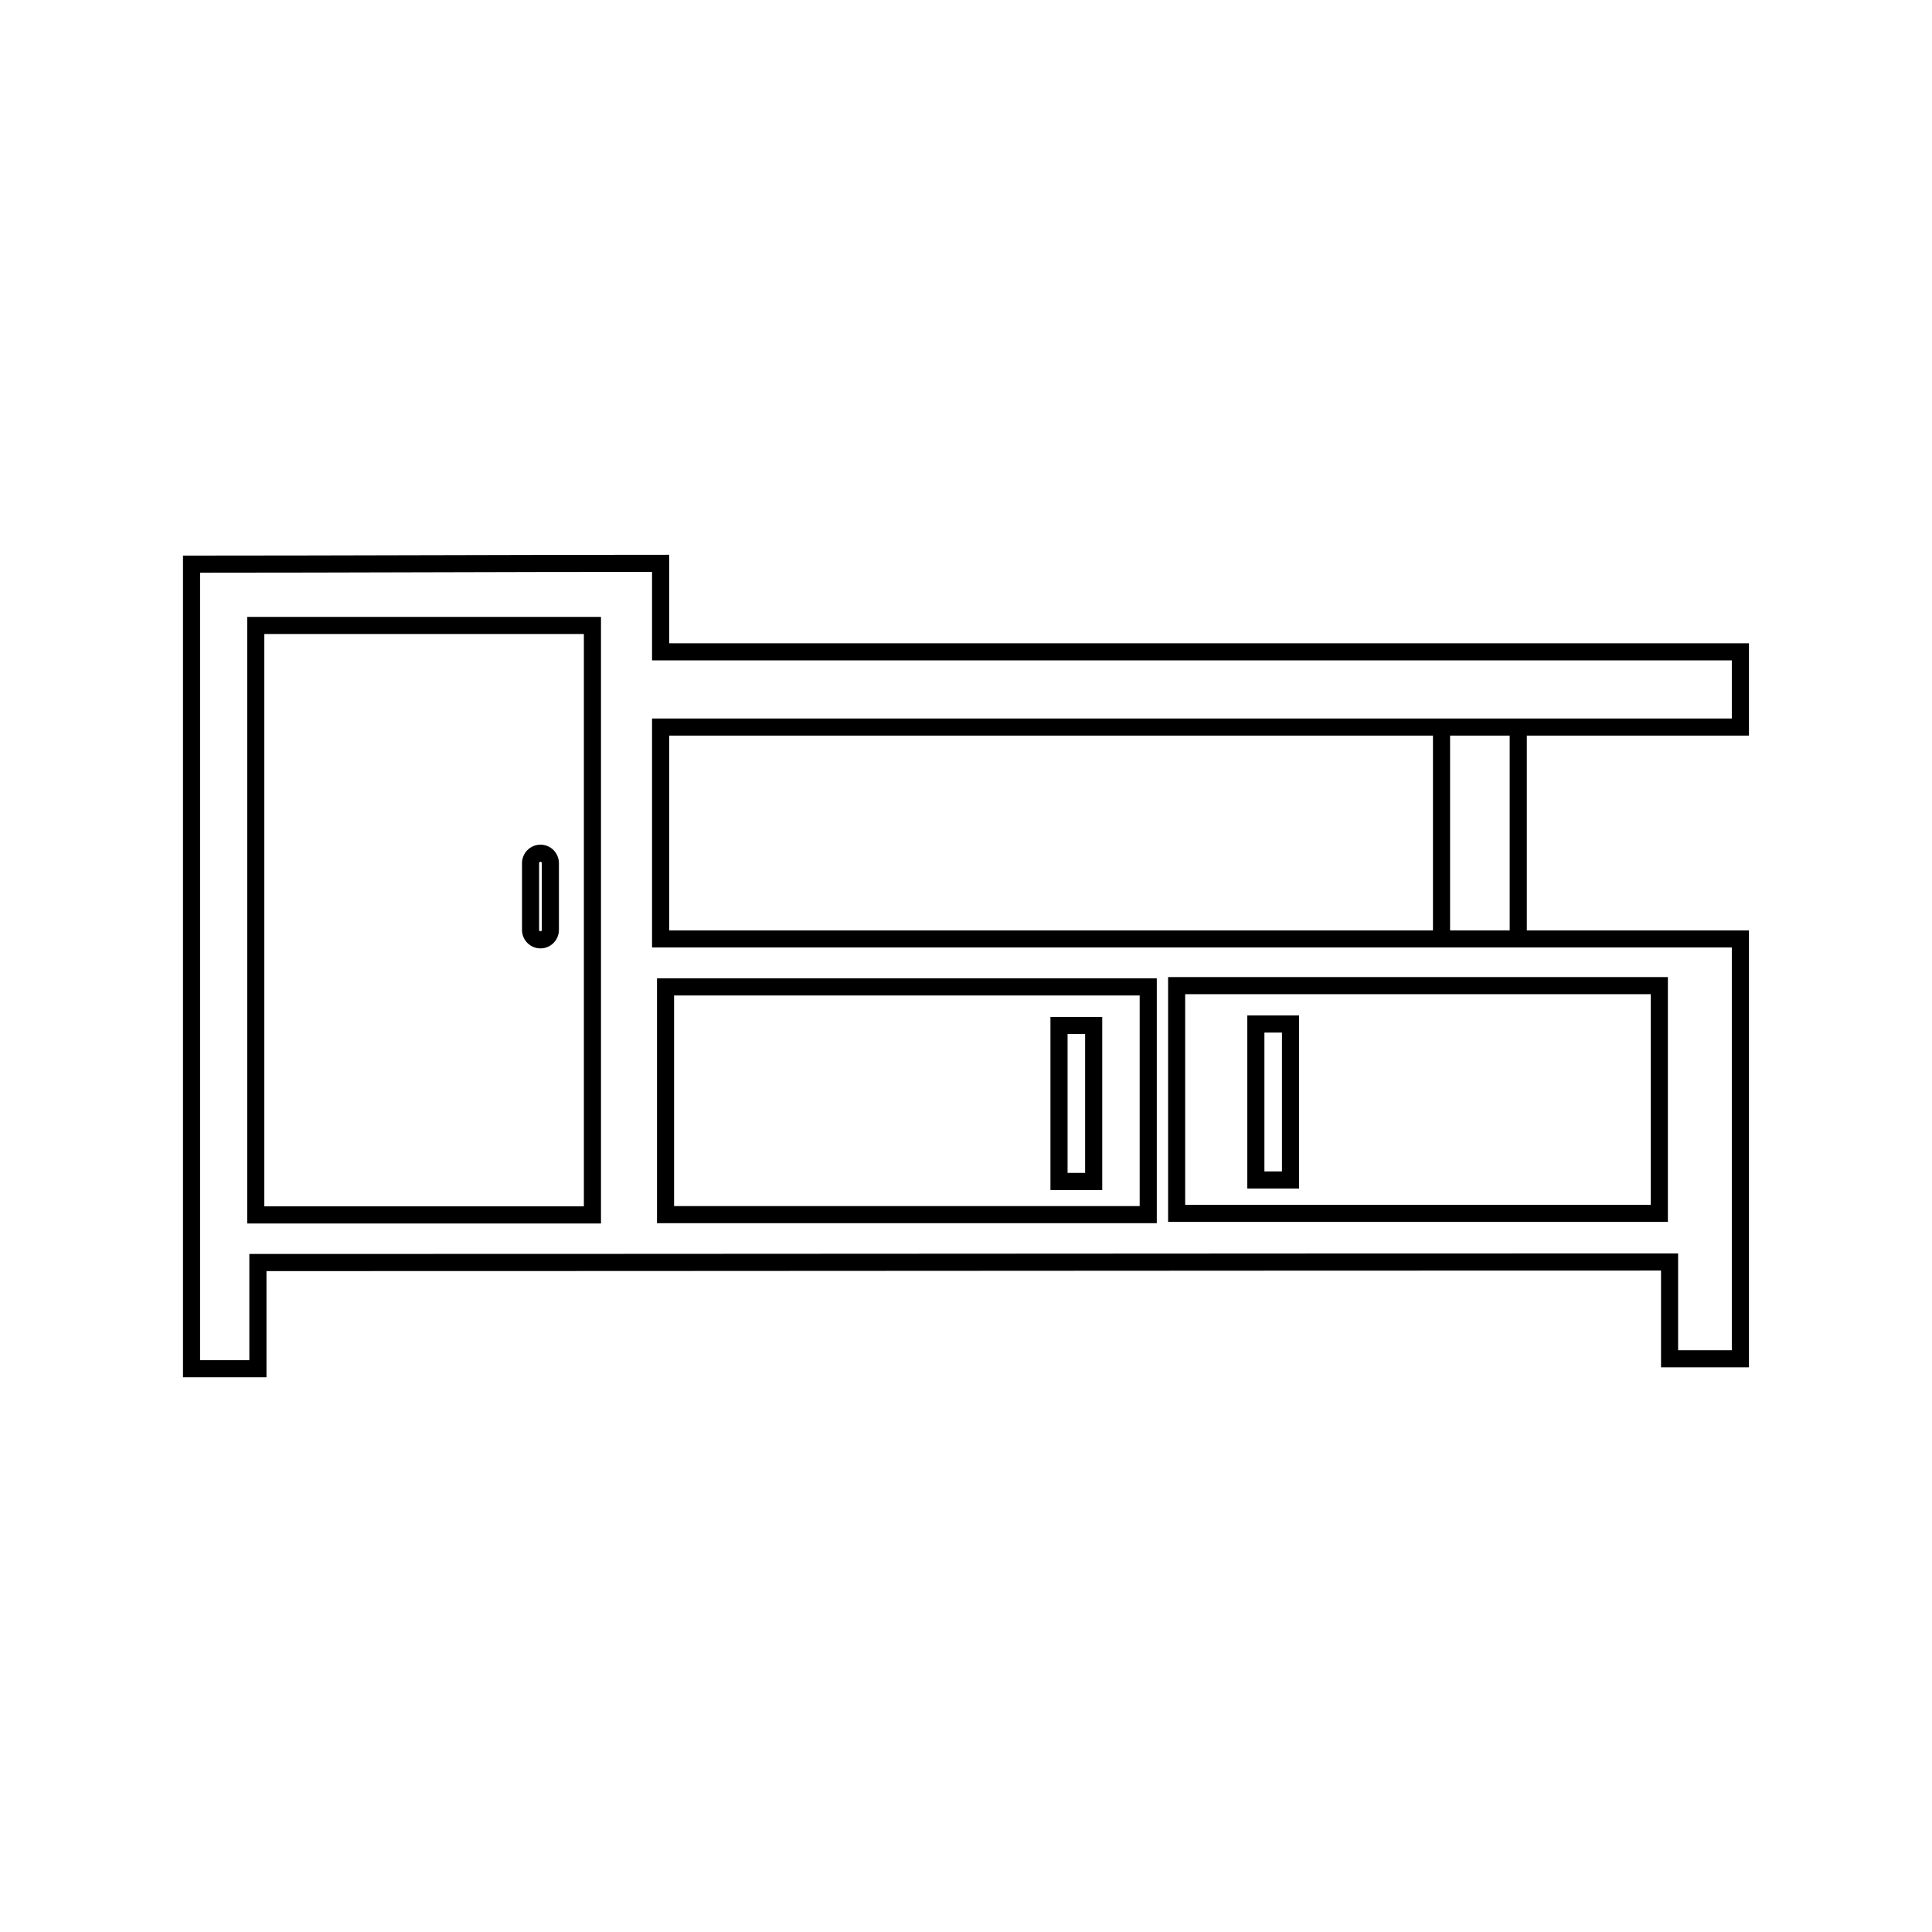 <?xml version="1.0" encoding="UTF-8"?>
<!-- Uploaded to: SVG Repo, www.svgrepo.com, Generator: SVG Repo Mixer Tools -->
<svg fill="#000000" width="800px" height="800px" version="1.1" viewBox="144 144 512 512" xmlns="http://www.w3.org/2000/svg">
 <path d="m321.34 291.02v23.457h286.15v24.469h-58.867v51.617h58.867v115.8h-23.301v-25.652c-123.33 0-246.32 0.145-369.57 0.145v28.145h-22.125v-217.76c42.949 0 85.895-0.215 128.85-0.215zm166.93 122.08v45.867h-13.723v-45.867zm-4.535 4.535h-4.652v36.797h4.652zm-47.629-4.129v45.867h-13.723v-45.867zm-4.535 4.535h-4.652v36.797h4.652zm-144.34-50.199c1.332 0 2.57 0.547 3.457 1.434l0.012 0.02c0.867 0.879 1.422 2.102 1.422 3.438v17.707c0 1.34-0.555 2.559-1.422 3.438l-0.012 0.02c-0.887 0.887-2.125 1.434-3.457 1.434-1.344 0-2.57-0.547-3.457-1.434-0.887-0.887-1.434-2.113-1.434-3.457v-17.707c0-1.344 0.547-2.57 1.434-3.457 0.887-0.887 2.113-1.434 3.457-1.434zm0.258 4.637c-0.055-0.055-0.156-0.102-0.258-0.102-0.102 0-0.203 0.047-0.258 0.102-0.055 0.055-0.102 0.156-0.102 0.258v17.707c0 0.102 0.047 0.203 0.102 0.258 0.055 0.055 0.156 0.102 0.258 0.102 0.102 0 0.203-0.047 0.258-0.102 0.059-0.066 0.102-0.16 0.102-0.258v-17.707c0-0.094-0.043-0.191-0.102-0.258zm298.52 30.453v64.883h-132.45v-64.883zm-4.535 4.535h-123.39v55.816h123.39zm-130.91-4.199v64.883h-132.45v-64.883zm-4.535 4.535h-123.39v55.816h123.39zm-142.76-100.32v160.75h-93.75v-160.75zm-4.535 4.535h-84.684v151.68h84.684zm245.35 26.926h-15.797v51.617h15.797zm-20.332 0h-202.41v51.617h202.41zm-326.73-43.176v208.69h13.055v-28.145c126.21 0 252.43-0.145 378.64-0.145v25.652h14.234v-106.73h-286.15v-60.684h286.15v-15.398h-286.15v-23.457c-40.066 0-79.91 0.215-119.78 0.215z"/>
</svg>
